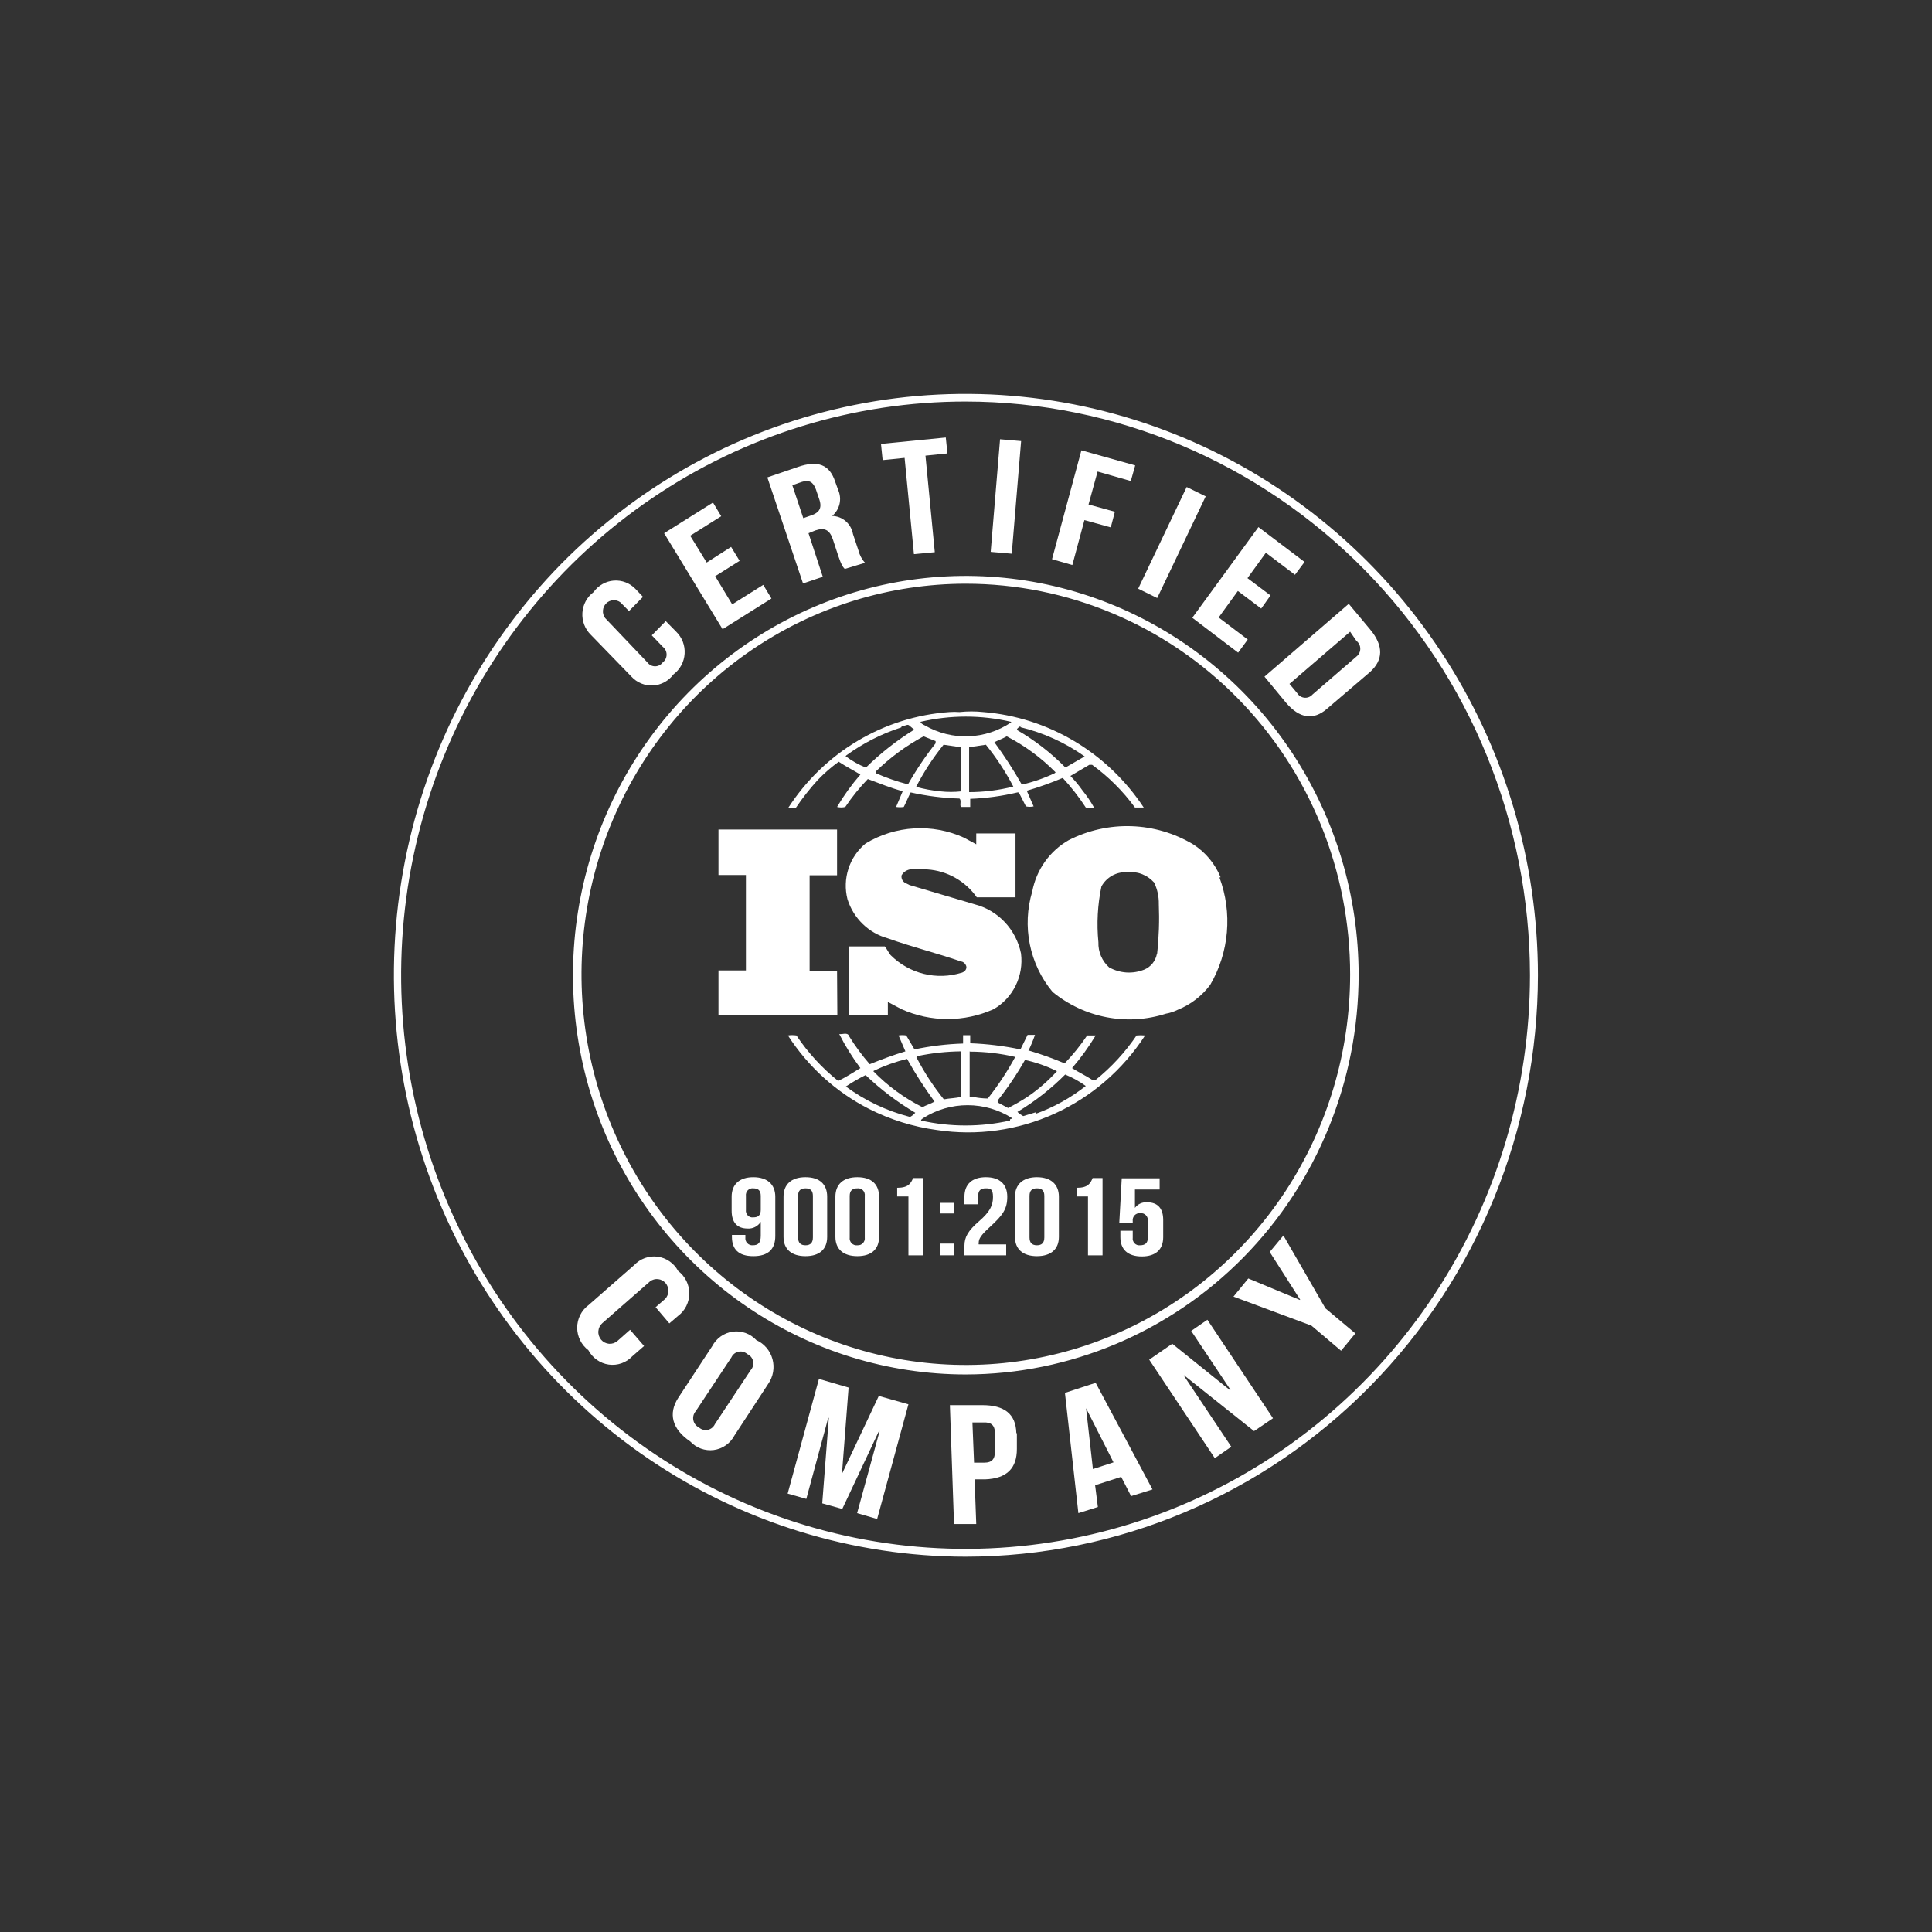 <svg width="103" height="103" viewBox="0 0 103 103" fill="none" xmlns="http://www.w3.org/2000/svg">
<rect x="0" y="0" width="103" height="103" fill="#333333" stroke="none"/>
<!-- <rect width="103" height="103" rx="8" fill="#223447" shape-rendering="geometricPrecision"/> -->
<path d="M51.491 82.991C45.46 82.986 39.566 81.165 34.552 77.757C29.539 74.35 25.632 69.509 23.323 63.846C21.015 58.183 20.41 51.952 21.584 45.939C22.757 39.927 25.658 34.403 29.918 30.064C34.187 25.734 39.622 22.786 45.537 21.593C51.453 20.4 57.583 21.015 63.155 23.361C68.727 25.708 73.49 29.679 76.842 34.775C80.194 39.87 81.986 45.861 81.991 51.991C81.983 60.21 78.767 68.09 73.049 73.902C67.331 79.714 59.578 82.983 51.491 82.991ZM51.491 21.407C45.539 21.404 39.72 23.195 34.77 26.554C29.819 29.913 25.96 34.688 23.681 40.276C21.401 45.865 20.803 52.014 21.962 57.948C23.122 63.882 25.986 69.332 30.194 73.611C34.401 77.89 39.763 80.804 45.6 81.985C51.438 83.167 57.489 82.562 62.988 80.248C68.487 77.933 73.187 74.013 76.494 68.983C79.801 63.954 81.566 58.04 81.566 51.991C81.559 43.884 78.388 36.112 72.75 30.379C67.112 24.645 59.466 21.419 51.491 21.407Z"  shape-rendering="geometricprecision" fill="white"/>
<path d="M51.49 73.276C47.348 73.276 43.299 72.028 39.855 69.689C36.411 67.35 33.727 64.025 32.141 60.136C30.556 56.246 30.141 51.966 30.95 47.837C31.758 43.708 33.752 39.915 36.681 36.938C39.61 33.961 43.342 31.933 47.404 31.112C51.467 30.291 55.678 30.712 59.505 32.323C63.332 33.934 66.603 36.663 68.904 40.163C71.205 43.664 72.433 47.779 72.433 51.989C72.426 57.633 70.217 63.042 66.291 67.033C62.365 71.023 57.042 73.268 51.49 73.276ZM51.49 31.119C47.438 31.119 43.476 32.341 40.107 34.629C36.737 36.918 34.111 40.17 32.56 43.975C31.01 47.781 30.604 51.968 31.395 56.008C32.185 60.047 34.136 63.758 37.002 66.671C39.867 69.583 43.518 71.567 47.493 72.37C51.468 73.174 55.587 72.761 59.331 71.185C63.075 69.609 66.275 66.939 68.527 63.515C70.778 60.09 71.98 56.064 71.98 51.945C71.98 49.21 71.45 46.502 70.42 43.975C69.39 41.449 67.881 39.153 65.978 37.219C64.076 35.285 61.817 33.751 59.331 32.705C56.845 31.658 54.181 31.119 51.49 31.119Z"  shape-rendering="geometricprecision" fill="white"/>
<path d="M65.072 46.768C64.774 46.044 64.263 45.431 63.608 45.013C62.609 44.417 61.479 44.085 60.321 44.046C59.163 44.007 58.014 44.263 56.978 44.79C56.477 45.074 56.043 45.467 55.707 45.94C55.371 46.412 55.141 46.954 55.032 47.527C54.758 48.44 54.713 49.409 54.902 50.345C55.091 51.28 55.508 52.153 56.115 52.882C56.951 53.565 57.94 54.029 58.994 54.231C60.048 54.434 61.136 54.369 62.159 54.042C62.378 54.004 62.59 53.933 62.789 53.834C63.472 53.56 64.069 53.102 64.516 52.51C65.017 51.655 65.322 50.696 65.408 49.704C65.494 48.713 65.359 47.714 65.013 46.783L65.072 46.768ZM61.676 50.859C61.641 51.044 61.561 51.217 61.444 51.362C61.326 51.508 61.175 51.621 61.003 51.692C60.702 51.813 60.377 51.865 60.053 51.845C59.73 51.824 59.414 51.731 59.13 51.573C58.943 51.407 58.794 51.201 58.696 50.969C58.597 50.738 58.55 50.486 58.559 50.234C58.461 49.24 58.515 48.236 58.72 47.259C58.853 47.018 59.049 46.819 59.287 46.685C59.525 46.551 59.795 46.487 60.066 46.501C60.336 46.467 60.609 46.499 60.864 46.595C61.119 46.691 61.347 46.847 61.53 47.051C61.702 47.407 61.787 47.8 61.779 48.196C61.815 49.075 61.786 49.955 61.691 50.829"  shape-rendering="geometricprecision" fill="white"/>
<path d="M44.626 51.752C44.158 51.752 43.631 51.752 43.163 51.752V46.664H44.626C44.626 45.846 44.626 44.968 44.626 44.225H38.304C38.304 44.983 38.304 45.876 38.304 46.649C38.801 46.649 39.255 46.649 39.767 46.649V51.737H38.304C38.304 52.54 38.304 53.313 38.304 54.102H44.641L44.626 51.752Z"  shape-rendering="geometricprecision" fill="white"/>
<path d="M60.593 55.203C59.983 56.103 59.243 56.905 58.398 57.583C58.398 57.583 58.281 57.583 58.252 57.583C57.886 57.345 57.505 57.166 57.154 56.943C57.621 56.4 58.042 55.818 58.413 55.203H57.959C57.603 55.734 57.202 56.231 56.759 56.69C56.151 56.434 55.531 56.211 54.9 56.021H54.827C54.96 55.745 55.077 55.462 55.178 55.173H54.783L54.403 55.946C53.52 55.762 52.625 55.652 51.724 55.619C51.724 55.485 51.724 55.292 51.724 55.188H51.344C51.344 55.351 51.344 55.485 51.344 55.634C50.473 55.661 49.606 55.766 48.754 55.946L48.314 55.203C48.179 55.179 48.04 55.179 47.905 55.203L48.27 56.05C47.627 56.244 46.997 56.482 46.368 56.735C45.962 56.271 45.595 55.773 45.27 55.247C45.197 55.009 44.904 55.158 44.743 55.128C45.066 55.766 45.443 56.373 45.87 56.943C45.475 57.181 45.095 57.434 44.685 57.627C43.825 56.94 43.075 56.122 42.46 55.203C42.31 55.18 42.157 55.18 42.007 55.203C43.082 56.87 44.571 58.219 46.324 59.115C47.464 59.693 48.691 60.075 49.954 60.245C52.083 60.568 54.26 60.265 56.225 59.371C58.191 58.478 59.864 57.031 61.047 55.203C60.896 55.188 60.744 55.188 60.593 55.203ZM54.593 56.497C55.201 56.626 55.791 56.83 56.349 57.107C55.874 57.631 55.338 58.095 54.754 58.49C54.427 58.701 54.09 58.895 53.744 59.07L53.188 58.773V58.669C53.731 57.984 54.22 57.258 54.651 56.497H54.593ZM51.724 56.065C52.532 56.068 53.337 56.163 54.125 56.348C53.7 57.128 53.211 57.87 52.661 58.564C52.42 58.562 52.18 58.538 51.944 58.49H51.695C51.695 57.642 51.695 56.898 51.695 56.05L51.724 56.065ZM48.914 56.303C49.68 56.142 50.46 56.058 51.242 56.05V58.475C50.949 58.55 50.612 58.55 50.319 58.609C49.758 57.913 49.267 57.16 48.856 56.363L48.914 56.303ZM46.602 57.077C47.165 56.809 47.754 56.6 48.358 56.452C48.799 57.241 49.288 58.001 49.822 58.728C49.617 58.847 49.368 58.921 49.178 59.026C48.205 58.539 47.32 57.89 46.558 57.107L46.602 57.077ZM48.461 59.531C47.25 59.215 46.108 58.669 45.095 57.925C45.432 57.698 45.785 57.495 46.148 57.315C46.953 58.085 47.842 58.759 48.797 59.323C48.718 59.413 48.624 59.489 48.519 59.546L48.461 59.531ZM53.847 59.739C52.285 60.089 50.667 60.089 49.105 59.739C49.105 59.665 49.178 59.65 49.222 59.606C49.931 59.157 50.75 58.92 51.585 58.92C52.421 58.92 53.239 59.157 53.949 59.606C53.949 59.695 53.876 59.606 53.847 59.695V59.739ZM55.237 59.293L54.549 59.502C54.438 59.441 54.334 59.366 54.242 59.278C55.168 58.724 56.024 58.054 56.788 57.285C57.176 57.444 57.545 57.649 57.886 57.895C57.077 58.533 56.173 59.035 55.208 59.383"  shape-rendering="geometricprecision" fill="white"/>
<path d="M42.431 43.064C42.785 42.54 43.177 42.043 43.602 41.577C43.944 41.222 44.316 40.898 44.714 40.61C45.095 40.863 45.504 41.071 45.87 41.294C45.404 41.829 44.988 42.407 44.626 43.02C44.77 43.057 44.921 43.057 45.065 43.02C45.422 42.489 45.823 41.991 46.266 41.532C46.895 41.77 47.495 42.008 48.124 42.187L47.773 43.02C47.909 43.042 48.047 43.042 48.183 43.02C48.314 42.767 48.417 42.499 48.549 42.246C49.405 42.437 50.277 42.547 51.154 42.573C51.271 42.678 51.154 42.886 51.227 43.02H51.724C51.724 42.871 51.724 42.707 51.724 42.588C52.572 42.557 53.415 42.442 54.242 42.246H54.315L54.695 42.99C54.83 43.021 54.97 43.021 55.105 42.99L54.739 42.157C55.391 41.967 56.031 41.738 56.657 41.473C57.109 41.962 57.521 42.489 57.886 43.05C58.031 43.072 58.179 43.072 58.325 43.05C58.146 42.73 57.94 42.426 57.71 42.142C57.517 41.867 57.301 41.608 57.066 41.369L58.076 40.773H58.222C59.096 41.406 59.867 42.174 60.506 43.05C60.681 43.05 60.828 43.05 60.974 43.05C60.018 41.602 58.753 40.393 57.273 39.512C55.793 38.631 54.137 38.101 52.427 37.962C52.004 37.917 51.577 37.917 51.154 37.962C50.973 37.948 50.792 37.948 50.612 37.962C48.885 38.084 47.21 38.611 45.717 39.501C44.224 40.392 42.954 41.621 42.007 43.094C42.138 43.094 42.314 43.094 42.46 43.094L42.431 43.064ZM48.402 41.815C47.817 41.664 47.244 41.465 46.69 41.22V41.13C47.449 40.389 48.306 39.758 49.236 39.256L49.88 39.509V39.628C49.338 40.313 48.849 41.039 48.417 41.8L48.402 41.815ZM51.271 42.187C50.887 42.231 50.499 42.231 50.115 42.187C49.684 42.144 49.258 42.064 48.841 41.949C49.252 41.151 49.742 40.398 50.305 39.703L51.212 39.836C51.212 40.58 51.212 41.443 51.212 42.231L51.271 42.187ZM51.666 42.231C51.666 41.473 51.666 40.625 51.666 39.836L52.559 39.703C53.119 40.395 53.609 41.142 54.022 41.934C53.247 42.13 52.45 42.23 51.651 42.231H51.666ZM56.232 41.22C55.67 41.487 55.081 41.692 54.476 41.83C54.032 41.047 53.544 40.292 53.012 39.569C53.217 39.465 53.466 39.375 53.671 39.256C54.633 39.752 55.513 40.4 56.276 41.175L56.232 41.22ZM54.388 38.765C55.621 39.062 56.788 39.591 57.827 40.327L56.847 40.892H56.774C56.01 40.12 55.149 39.455 54.212 38.914C54.212 38.81 54.388 38.736 54.476 38.661L54.388 38.765ZM53.905 38.513C53.229 38.969 52.441 39.226 51.63 39.255C50.819 39.284 50.016 39.083 49.31 38.676C49.31 38.676 49.09 38.587 49.075 38.483C50.664 38.111 52.316 38.111 53.905 38.483V38.513ZM45.124 40.268C46.017 39.619 47.005 39.117 48.051 38.78C48.051 38.78 48.051 38.691 48.183 38.691C48.3 38.691 48.388 38.587 48.49 38.691L48.739 38.899C47.809 39.474 46.945 40.153 46.163 40.922C45.777 40.769 45.413 40.564 45.08 40.312L45.124 40.268Z"  shape-rendering="geometricprecision" fill="white"/>
<path d="M51.271 51.856C50.614 52.062 49.916 52.083 49.248 51.918C48.581 51.753 47.97 51.408 47.48 50.919C47.363 50.77 47.29 50.606 47.173 50.457H45.241C45.241 51.618 45.241 52.956 45.241 54.102H47.334V53.417L48.066 53.804C48.838 54.15 49.673 54.328 50.517 54.328C51.361 54.328 52.196 54.15 52.968 53.804C53.476 53.513 53.887 53.074 54.147 52.544C54.408 52.014 54.507 51.417 54.432 50.829C54.303 50.201 54.002 49.622 53.565 49.159C53.128 48.696 52.571 48.368 51.959 48.211L48.49 47.185L48.227 47.051C48.166 47.009 48.118 46.95 48.09 46.882C48.061 46.813 48.053 46.737 48.066 46.664C48.344 46.188 48.973 46.337 49.441 46.352C49.961 46.386 50.467 46.538 50.923 46.795C51.378 47.052 51.772 47.409 52.076 47.839H54.139C54.139 46.649 54.139 45.623 54.139 44.433C53.495 44.433 52.676 44.433 52.046 44.433C52.046 44.596 52.046 44.849 52.046 45.013L51.388 44.656C50.554 44.278 49.642 44.109 48.731 44.164C47.819 44.218 46.933 44.494 46.148 44.968C45.723 45.317 45.405 45.783 45.234 46.311C45.062 46.839 45.044 47.406 45.182 47.943C45.341 48.446 45.621 48.9 45.997 49.263C46.373 49.627 46.832 49.889 47.334 50.026C48.622 50.487 49.953 50.814 51.241 51.261C51.373 51.261 51.549 51.454 51.52 51.603C51.49 51.752 51.388 51.811 51.285 51.856"  shape-rendering="geometricprecision" fill="white"/>
<path d="M41.333 65.898C41.333 66.597 40.953 66.969 40.163 66.969C39.372 66.969 39.021 66.597 39.021 65.942V65.838H39.738V65.972C39.731 66.027 39.737 66.083 39.754 66.136C39.771 66.188 39.8 66.237 39.838 66.276C39.876 66.316 39.922 66.347 39.973 66.367C40.024 66.386 40.079 66.394 40.133 66.389C40.411 66.389 40.558 66.27 40.558 65.883V65.139C40.483 65.257 40.378 65.352 40.254 65.415C40.131 65.478 39.993 65.506 39.855 65.496C39.284 65.496 39.006 65.154 39.006 64.544V63.8C39.006 63.146 39.416 62.759 40.163 62.759C40.909 62.759 41.333 63.146 41.333 63.8V65.898ZM40.558 64.5V63.756C40.558 63.458 40.411 63.354 40.163 63.354C40.109 63.347 40.054 63.352 40.003 63.37C39.952 63.387 39.905 63.417 39.867 63.456C39.829 63.494 39.8 63.542 39.783 63.594C39.765 63.646 39.76 63.701 39.767 63.756V64.5C39.76 64.554 39.765 64.609 39.783 64.662C39.8 64.714 39.829 64.761 39.867 64.8C39.905 64.839 39.952 64.868 40.003 64.886C40.054 64.903 40.109 64.909 40.163 64.901C40.411 64.901 40.558 64.797 40.558 64.5Z"  shape-rendering="geometricprecision" fill="white"/>
<path d="M41.772 63.8C41.772 63.146 42.182 62.759 42.943 62.759C43.704 62.759 44.099 63.146 44.099 63.8V65.942C44.099 66.597 43.69 66.969 42.943 66.969C42.197 66.969 41.772 66.597 41.772 65.942V63.8ZM42.548 65.972C42.548 66.27 42.694 66.389 42.943 66.389C43.192 66.389 43.338 66.27 43.338 65.972V63.756C43.338 63.458 43.192 63.354 42.943 63.354C42.694 63.354 42.548 63.458 42.548 63.756V65.972Z"  shape-rendering="geometricprecision" fill="white"/>
<path d="M44.538 63.8C44.538 63.146 44.948 62.759 45.709 62.759C46.47 62.759 46.865 63.146 46.865 63.8V65.942C46.865 66.597 46.456 66.969 45.709 66.969C44.963 66.969 44.538 66.597 44.538 65.942V63.8ZM45.3 65.972C45.292 66.029 45.298 66.086 45.316 66.14C45.334 66.194 45.364 66.243 45.404 66.283C45.443 66.323 45.491 66.354 45.544 66.372C45.597 66.39 45.654 66.396 45.709 66.389C45.764 66.394 45.818 66.386 45.87 66.367C45.921 66.347 45.967 66.316 46.005 66.276C46.043 66.237 46.071 66.188 46.089 66.136C46.106 66.083 46.111 66.027 46.104 65.972V63.756C46.112 63.701 46.106 63.646 46.089 63.594C46.072 63.542 46.043 63.494 46.005 63.456C45.967 63.417 45.92 63.387 45.869 63.37C45.817 63.352 45.763 63.347 45.709 63.354C45.461 63.354 45.3 63.458 45.3 63.756V65.972Z"  shape-rendering="geometricprecision" fill="white"/>
<path d="M47.831 63.324C48.431 63.324 48.563 63.086 48.68 62.804H49.193V66.924H48.431V63.786H47.831V63.324Z"  shape-rendering="geometricprecision" fill="white"/>
<path d="M50.861 64.693H50.129V64.128H50.861V64.693ZM50.861 66.924H50.129V66.299H50.861V66.924Z"  shape-rendering="geometricprecision" fill="white"/>
<path d="M52.544 63.354C52.295 63.354 52.149 63.458 52.149 63.756V64.202H51.417V63.8C51.417 63.146 51.812 62.759 52.559 62.759C53.305 62.759 53.7 63.146 53.7 63.8C53.7 64.455 53.466 64.782 52.764 65.422C52.31 65.838 52.178 66.032 52.178 66.255C52.171 66.284 52.171 66.315 52.178 66.344H53.642V66.924H51.417V66.418C51.417 65.957 51.607 65.615 52.193 65.109C52.778 64.604 52.939 64.262 52.939 63.815C52.939 63.369 52.793 63.354 52.544 63.354Z"  shape-rendering="geometricprecision" fill="white"/>
<path d="M54.11 63.8C54.11 63.146 54.534 62.759 55.281 62.759C56.027 62.759 56.452 63.146 56.452 63.8V65.942C56.452 66.597 56.027 66.969 55.281 66.969C54.534 66.969 54.11 66.597 54.11 65.942V63.8ZM54.886 65.972C54.886 66.27 55.032 66.389 55.281 66.389C55.53 66.389 55.676 66.27 55.676 65.972V63.756C55.676 63.458 55.53 63.354 55.281 63.354C55.032 63.354 54.886 63.458 54.886 63.756V65.972Z"  shape-rendering="geometricprecision" fill="white"/>
<path d="M57.417 63.324C58.003 63.324 58.135 63.086 58.252 62.804H58.779V66.924H58.003V63.786H57.417V63.324Z"  shape-rendering="geometricprecision" fill="white"/>
<path d="M60.389 65.615V65.987C60.381 66.042 60.386 66.097 60.404 66.149C60.421 66.201 60.45 66.249 60.488 66.287C60.526 66.326 60.573 66.356 60.624 66.373C60.675 66.391 60.73 66.396 60.784 66.389C61.032 66.389 61.194 66.285 61.194 65.987V65.095C61.201 65.038 61.195 64.981 61.177 64.927C61.159 64.873 61.129 64.824 61.089 64.784C61.05 64.744 61.002 64.713 60.949 64.695C60.896 64.677 60.839 64.671 60.784 64.678C60.729 64.673 60.675 64.681 60.623 64.7C60.572 64.72 60.526 64.75 60.488 64.79C60.45 64.83 60.422 64.878 60.404 64.931C60.387 64.984 60.382 65.04 60.389 65.095V65.214H59.671L59.803 62.819H61.823V63.414H60.506V64.395C60.582 64.293 60.682 64.213 60.797 64.16C60.912 64.109 61.039 64.087 61.164 64.098C61.72 64.098 62.013 64.425 62.013 65.035V65.957C62.013 66.612 61.618 66.984 60.871 66.984C60.125 66.984 59.73 66.612 59.73 65.957V65.615H60.389Z"  shape-rendering="geometricprecision" fill="white"/>
<path d="M35.494 33.113L36.05 33.678C36.205 33.828 36.325 34.011 36.403 34.214C36.48 34.416 36.514 34.634 36.499 34.851C36.486 35.068 36.425 35.279 36.322 35.47C36.219 35.66 36.076 35.825 35.904 35.954C35.775 36.127 35.611 36.27 35.422 36.372C35.233 36.474 35.025 36.533 34.811 36.544C34.598 36.556 34.385 36.519 34.187 36.438C33.988 36.356 33.81 36.232 33.664 36.073L31.498 33.842C31.344 33.691 31.223 33.509 31.146 33.306C31.068 33.103 31.035 32.886 31.049 32.669C31.063 32.452 31.123 32.241 31.226 32.05C31.329 31.86 31.472 31.694 31.645 31.566C31.77 31.389 31.932 31.243 32.119 31.137C32.306 31.031 32.513 30.968 32.727 30.952C32.94 30.937 33.155 30.969 33.355 31.047C33.554 31.124 33.735 31.246 33.884 31.402L34.279 31.819L33.533 32.577L33.079 32.116C32.966 32.03 32.827 31.988 32.686 31.999C32.546 32.009 32.413 32.07 32.314 32.171C32.214 32.273 32.154 32.407 32.144 32.55C32.134 32.693 32.175 32.835 32.26 32.949L34.513 35.314C34.561 35.379 34.623 35.431 34.694 35.468C34.765 35.504 34.844 35.523 34.923 35.523C35.003 35.523 35.081 35.504 35.152 35.468C35.223 35.431 35.285 35.379 35.333 35.314C35.397 35.266 35.448 35.203 35.484 35.131C35.519 35.058 35.538 34.979 35.538 34.898C35.538 34.817 35.519 34.737 35.484 34.665C35.448 34.593 35.397 34.53 35.333 34.481L34.748 33.871L35.494 33.113Z"  shape-rendering="geometricprecision" fill="white"/>
<path d="M37.675 29.989L38.977 29.156L39.431 29.9L38.128 30.718L39.036 32.22L40.689 31.179L41.128 31.908L38.523 33.544L35.406 28.427L38.011 26.791L38.45 27.52L36.796 28.561L37.675 29.989Z"  shape-rendering="geometricprecision" fill="white"/>
<path d="M45.036 30.331C44.919 30.212 44.861 30.123 44.7 29.662L44.407 28.769C44.231 28.234 43.953 28.115 43.47 28.278L43.104 28.427L43.865 30.748L42.812 31.105L40.909 25.452L42.519 24.902C43.617 24.515 44.231 24.783 44.524 25.675L44.685 26.121C44.79 26.356 44.815 26.619 44.757 26.869C44.698 27.12 44.56 27.343 44.363 27.505C44.63 27.511 44.886 27.61 45.089 27.787C45.291 27.963 45.428 28.205 45.475 28.472L45.768 29.349C45.828 29.594 45.949 29.82 46.119 30.004L45.036 30.331ZM42.241 25.869L42.826 27.624L43.251 27.475C43.646 27.341 43.836 27.118 43.69 26.657L43.499 26.092C43.353 25.69 43.133 25.571 42.753 25.69L42.241 25.869Z"  shape-rendering="geometricprecision" fill="white"/>
<path d="M46.968 23.667L50.422 23.325L50.51 24.173L49.339 24.292L49.836 29.439L48.724 29.543L48.227 24.411L47.056 24.53L46.968 23.667Z"  shape-rendering="geometricprecision" fill="white"/>
<path d="M53.315 23.419L52.816 29.422L53.939 29.519L54.438 23.516L53.315 23.419Z"  shape-rendering="geometricprecision" fill="white"/>
<path d="M58.032 26.895L59.437 27.282L59.218 28.115L57.813 27.728L57.169 30.123L56.086 29.811L57.652 24.009L60.52 24.812L60.286 25.645L58.515 25.14L58.032 26.895Z"  shape-rendering="geometricprecision" fill="white"/>
<path d="M63.265 25.963L60.679 31.384L61.693 31.883L64.279 26.462L63.265 25.963Z"  shape-rendering="geometricprecision" fill="white"/>
<path d="M66.506 30.822L67.735 31.744L67.238 32.443L65.994 31.506L64.969 32.919L66.521 34.095L66.008 34.794L63.564 32.934L67.091 28.1L69.55 29.959L69.038 30.643L67.487 29.468L66.506 30.822Z"  shape-rendering="geometricprecision" fill="white"/>
<path d="M71.906 32.191L73.048 33.559C73.78 34.437 73.736 35.195 73.048 35.82L70.75 37.784C70.033 38.408 69.287 38.319 68.555 37.456L67.413 36.073L71.906 32.191ZM71.98 33.678L68.745 36.46L69.155 36.951C69.197 37.02 69.254 37.078 69.322 37.121C69.39 37.164 69.467 37.19 69.546 37.197C69.626 37.205 69.706 37.193 69.781 37.163C69.855 37.133 69.921 37.086 69.975 37.025L72.316 35.002C72.38 34.953 72.431 34.891 72.467 34.818C72.503 34.746 72.521 34.666 72.521 34.586C72.521 34.505 72.503 34.425 72.467 34.353C72.431 34.28 72.38 34.217 72.316 34.169L71.98 33.678Z"  shape-rendering="geometricprecision" fill="white"/>
<path d="M34.338 71.759L33.708 72.309C33.548 72.478 33.352 72.605 33.134 72.682C32.916 72.758 32.684 72.782 32.456 72.75C32.227 72.718 32.01 72.632 31.821 72.498C31.631 72.365 31.476 72.188 31.367 71.982C31.182 71.844 31.032 71.663 30.929 71.455C30.825 71.247 30.771 71.017 30.771 70.784C30.771 70.551 30.825 70.322 30.929 70.114C31.032 69.906 31.182 69.725 31.367 69.587L33.811 67.445C33.97 67.276 34.166 67.147 34.383 67.069C34.599 66.992 34.831 66.967 35.059 66.997C35.288 67.028 35.505 67.112 35.695 67.245C35.885 67.376 36.042 67.552 36.152 67.757C36.337 67.895 36.487 68.076 36.59 68.284C36.694 68.492 36.748 68.722 36.748 68.955C36.748 69.188 36.694 69.418 36.59 69.626C36.487 69.834 36.337 70.014 36.152 70.152L35.684 70.554L34.952 69.691L35.465 69.245C35.57 69.132 35.63 68.983 35.633 68.828C35.636 68.672 35.582 68.521 35.482 68.404C35.381 68.287 35.241 68.212 35.089 68.194C34.937 68.176 34.784 68.217 34.66 68.308L32.113 70.539C31.989 70.647 31.912 70.802 31.9 70.968C31.887 71.134 31.94 71.298 32.047 71.424C32.154 71.55 32.306 71.628 32.469 71.641C32.632 71.653 32.794 71.599 32.918 71.491L33.591 70.896L34.338 71.759Z"  shape-rendering="geometricprecision" fill="white"/>
<path d="M37.967 71.773C38.076 71.565 38.232 71.385 38.422 71.25C38.613 71.115 38.832 71.027 39.063 70.995C39.293 70.963 39.527 70.987 39.747 71.066C39.966 71.144 40.164 71.275 40.323 71.446C40.532 71.54 40.718 71.68 40.866 71.856C41.015 72.031 41.124 72.239 41.184 72.462C41.244 72.686 41.255 72.92 41.215 73.148C41.175 73.377 41.085 73.593 40.953 73.782L39.153 76.534C39.043 76.741 38.886 76.92 38.694 77.053C38.503 77.187 38.283 77.273 38.053 77.304C37.823 77.334 37.589 77.308 37.37 77.229C37.152 77.149 36.955 77.018 36.796 76.846C35.83 76.192 35.611 75.359 36.167 74.511L37.967 71.773ZM37.089 75.24C37.033 75.303 36.993 75.38 36.971 75.463C36.95 75.545 36.947 75.632 36.965 75.716C36.981 75.799 37.017 75.878 37.07 75.945C37.122 76.012 37.188 76.066 37.265 76.102C37.328 76.159 37.403 76.2 37.484 76.222C37.565 76.244 37.651 76.246 37.733 76.229C37.815 76.212 37.893 76.175 37.959 76.122C38.025 76.069 38.078 76.001 38.114 75.924L40.016 73.053C40.075 72.99 40.118 72.914 40.141 72.831C40.165 72.747 40.168 72.659 40.151 72.575C40.134 72.49 40.096 72.41 40.042 72.344C39.988 72.276 39.919 72.224 39.84 72.19C39.777 72.133 39.702 72.093 39.621 72.07C39.54 72.049 39.455 72.046 39.372 72.063C39.29 72.081 39.212 72.117 39.146 72.17C39.08 72.223 39.027 72.291 38.992 72.368L37.089 75.24Z"  shape-rendering="geometricprecision" fill="white"/>
<path d="M44.89 78.542H44.904L46.851 74.421L48.431 74.868L46.763 80.981L45.695 80.669L46.895 76.296L46.865 76.281L44.904 80.446L43.836 80.148L44.187 75.597L44.158 75.582L42.987 79.91L41.992 79.628L43.66 73.514L45.241 73.975L44.89 78.542Z"  shape-rendering="geometricprecision" fill="white"/>
<path d="M54.212 76.415V77.248C54.212 78.259 53.7 78.824 52.515 78.869H51.959L52.046 81.249H50.861L50.641 74.912H52.368C53.554 74.912 54.154 75.388 54.183 76.4L54.212 76.415ZM51.842 75.835L51.929 77.977H52.485C52.866 77.977 53.056 77.798 53.041 77.352V76.4C53.041 75.954 52.807 75.82 52.441 75.835H51.842Z"  shape-rendering="geometricprecision" fill="white"/>
<path d="M61.442 79.405L60.301 79.762L59.774 78.735L58.383 79.181L58.53 80.342L57.491 80.669L56.774 74.258L58.413 73.722L61.442 79.405ZM58.266 78.319L59.364 77.962L57.901 75.076L58.266 78.319Z"  shape-rendering="geometricprecision" fill="white"/>
<path d="M63.125 73.321L63.111 73.335L65.643 77.129L64.764 77.739L61.267 72.488L62.496 71.64L65.569 74.109L65.599 74.094L63.506 70.955L64.369 70.36L67.867 75.611L66.857 76.296L63.125 73.321Z"  shape-rendering="geometricprecision" fill="white"/>
<path d="M69.916 70.673L65.76 69.126L66.55 68.159L69.301 69.304L69.316 69.289L67.692 66.746L68.423 65.868L70.662 69.751L72.258 71.089L71.497 72.012L69.916 70.673Z"  shape-rendering="geometricprecision" fill="white"/>
</svg>
